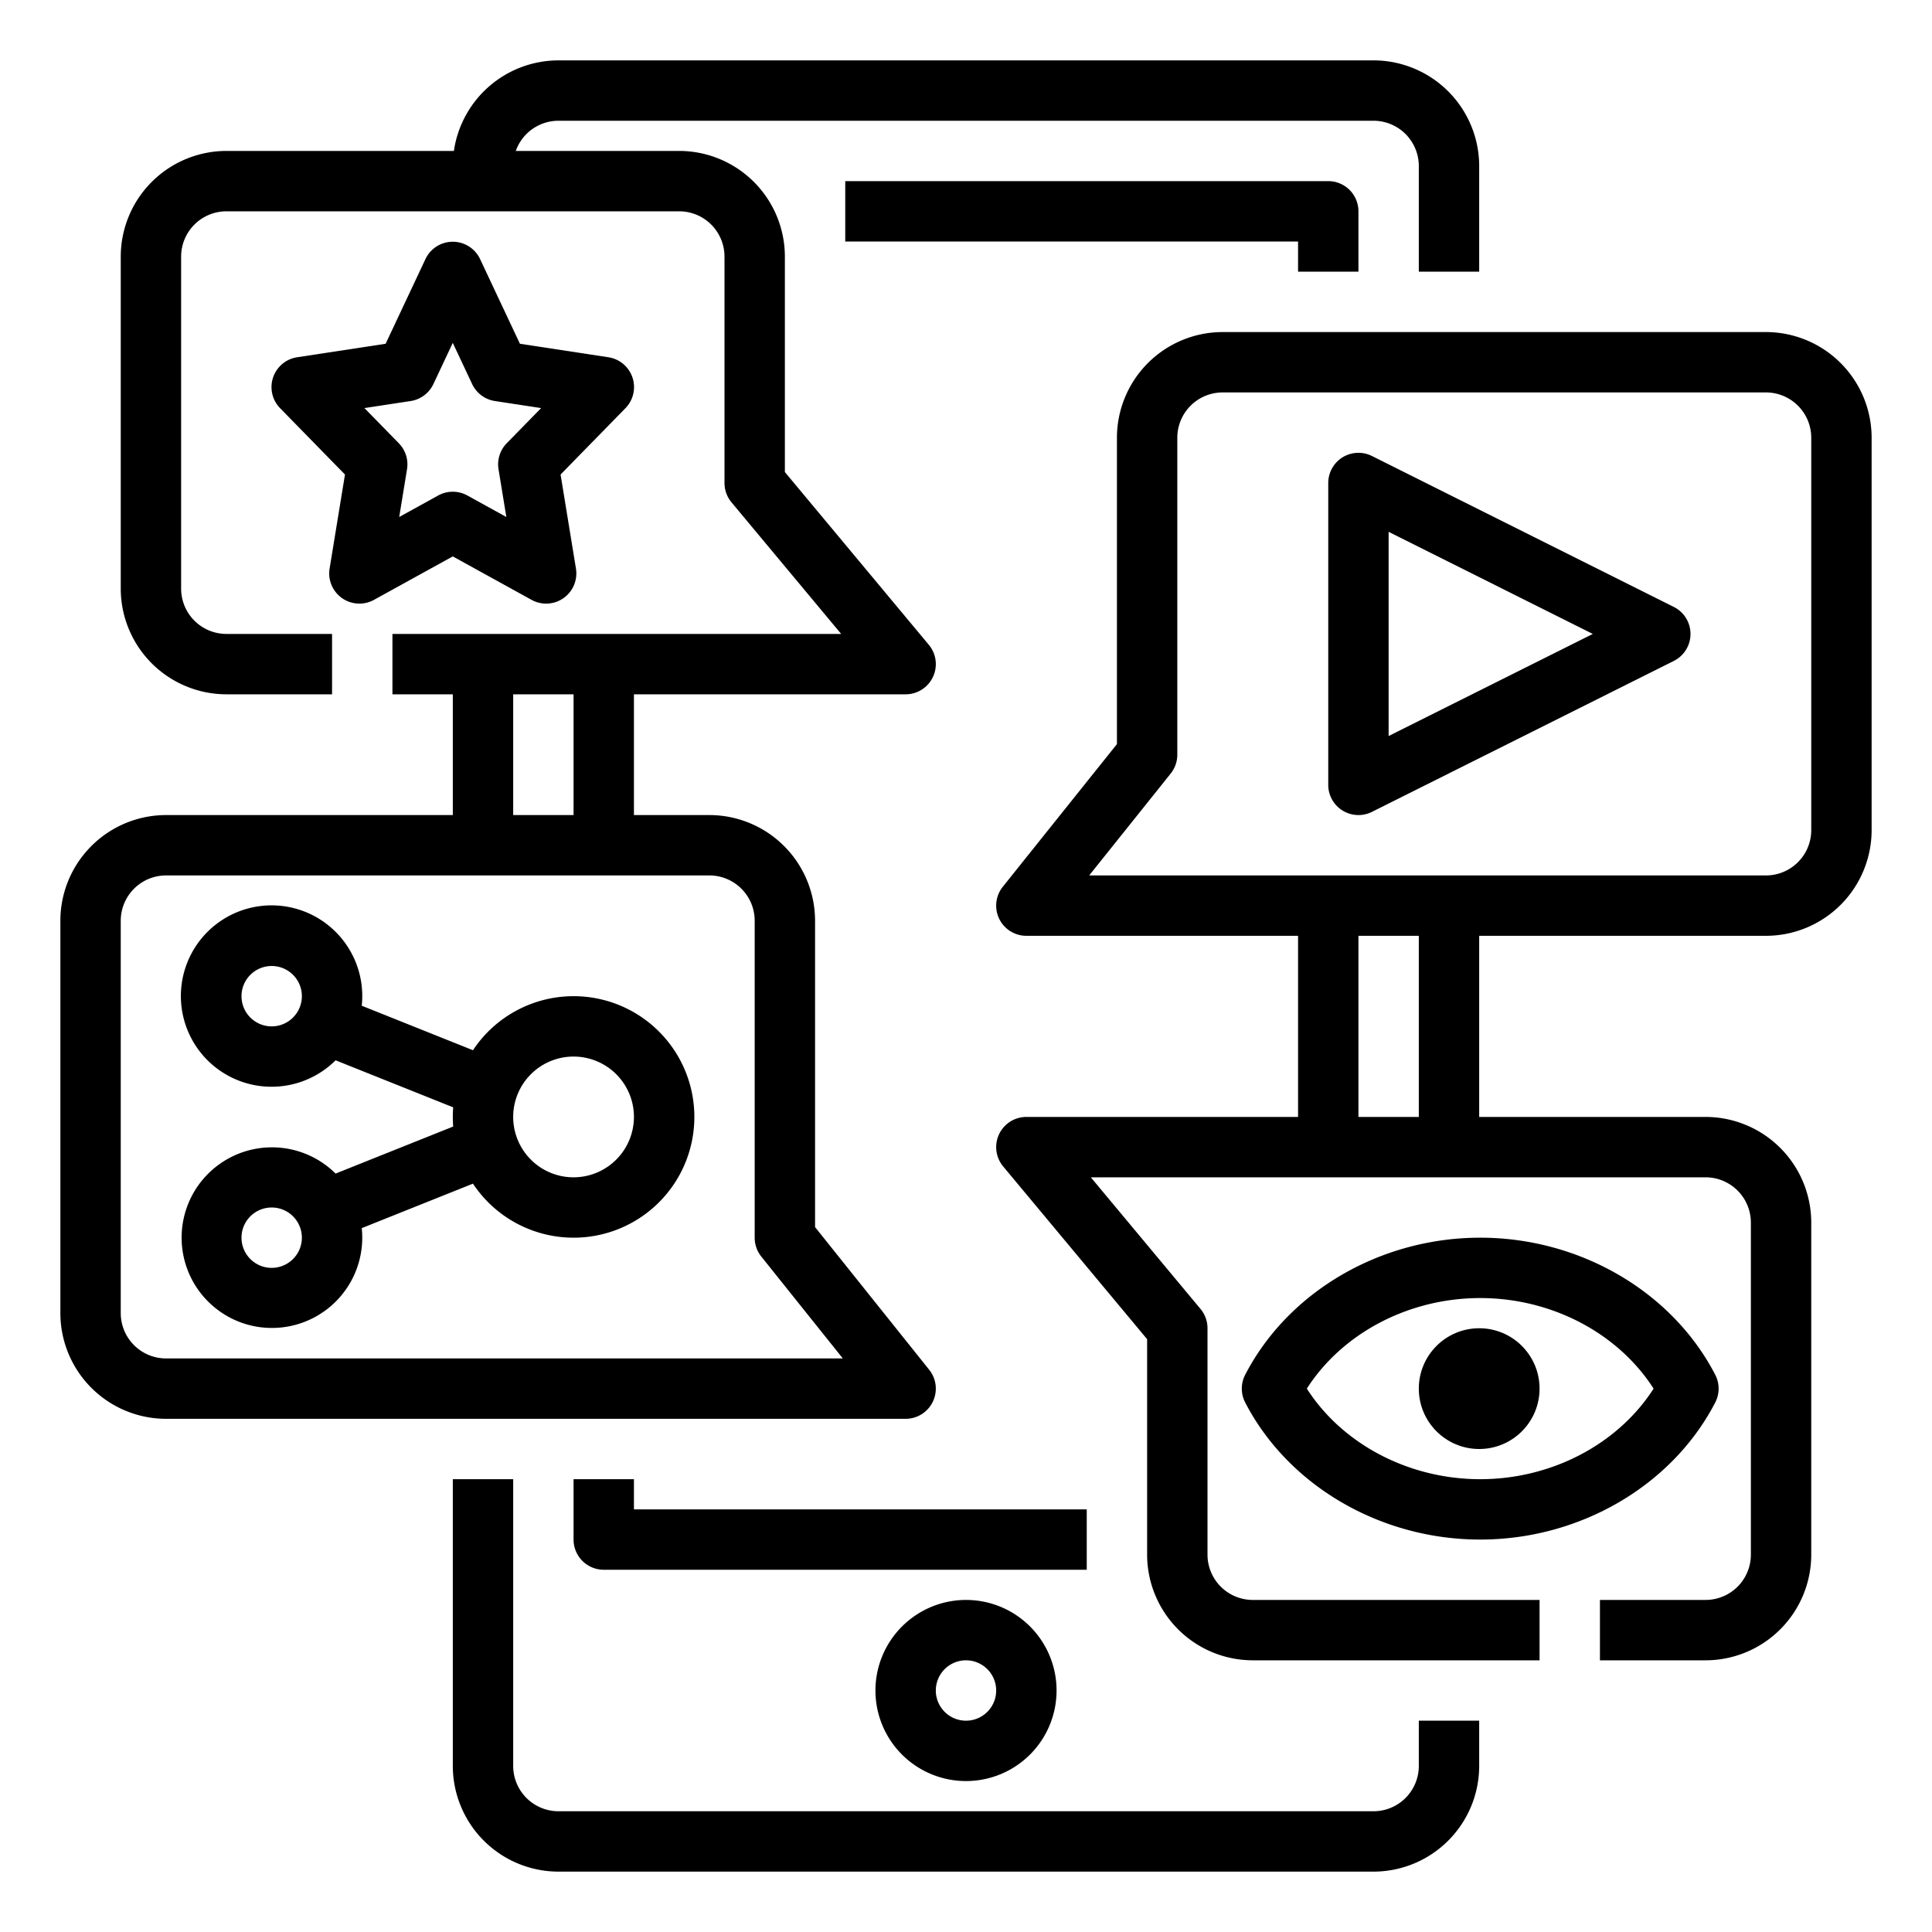 <svg xmlns="http://www.w3.org/2000/svg" width="512" height="512"><path d="M376 468a12.013 12.013 0 0 1-12 12H148a12.013 12.013 0 0 1-12-12v-76h-16v76a28.032 28.032 0 0 0 28 28h216a28.032 28.032 0 0 0 28-28v-12h-16zm-88-68H168v-8h-16v16a8 8 0 0 0 8 8h128zm72-328V56a8 8 0 0 0-8-8H224v16h120v8zM232 448a24 24 0 1 0 24-24 24.027 24.027 0 0 0-24 24zm32 0a8 8 0 1 1-8-8 8.009 8.009 0 0 1 8 8zm-16.79-76.535a8 8 0 0 0-.963-8.463L216 325.194V244a28.032 28.032 0 0 0-28-28h-20v-32h72a8 8 0 0 0 6.146-13.122L208 125.1V68a28.032 28.032 0 0 0-28-28h-43.314A12.021 12.021 0 0 1 148 32h216a12.013 12.013 0 0 1 12 12v28h16V44a28.032 28.032 0 0 0-28-28H148a28.044 28.044 0 0 0-27.715 24H60a28.032 28.032 0 0 0-28 28v88a28.032 28.032 0 0 0 28 28h28v-16H60a12.013 12.013 0 0 1-12-12V68a12.013 12.013 0 0 1 12-12h120a12.013 12.013 0 0 1 12 12v60a8 8 0 0 0 1.854 5.122L222.92 168H104v16h16v32H44a28.032 28.032 0 0 0-28 28v104a28.032 28.032 0 0 0 28 28h196a8 8 0 0 0 7.21-4.535zM136 184h16v32h-16zM44 360a12.013 12.013 0 0 1-12-12V244a12.013 12.013 0 0 1 12-12h144a12.013 12.013 0 0 1 12 12v84a8 8 0 0 0 1.753 5l21.6 27zm108-96a31.994 31.994 0 0 0-26.66 14.32l-29.473-11.789a24.035 24.035 0 1 0-6.932 14.459l31.165 12.466q-.1 1.26-.1 2.544 0 1.284.1 2.544L88.935 311.01a23.934 23.934 0 1 0 6.932 14.459l29.473-11.789A32 32 0 1 0 152 264zm-80 8a8 8 0 1 1 8-8 8.009 8.009 0 0 1-8 8zm0 64a8 8 0 1 1 8-8 8.009 8.009 0 0 1-8 8zm80-24a16 16 0 1 1 16-16 16.019 16.019 0 0 1-16 16zM468 88H324a28.032 28.032 0 0 0-28 28v81.194L265.753 235A8 8 0 0 0 272 248h72v48h-72a8 8 0 0 0-6.146 13.122L304 354.9V412a28.032 28.032 0 0 0 28 28h76v-16h-76a12.013 12.013 0 0 1-12-12v-60a8 8 0 0 0-1.854-5.122L289.08 312H452a12.013 12.013 0 0 1 12 12v88a12.013 12.013 0 0 1-12 12h-28v16h28a28.032 28.032 0 0 0 28-28v-88a28.032 28.032 0 0 0-28-28h-60v-48h76a28.032 28.032 0 0 0 28-28V116a28.032 28.032 0 0 0-28-28zm-92 208h-16v-48h16zm104-76a12.013 12.013 0 0 1-12 12H288.645l21.6-27a8 8 0 0 0 1.755-5v-84a12.013 12.013 0 0 1 12-12h144a12.013 12.013 0 0 1 12 12zm-36.422-59.155l-80-40A8 8 0 0 0 352 128v80a8 8 0 0 0 11.578 7.155l80-40a8 8 0 0 0 0-14.31zM368 195.056v-54.112L422.111 168zm86.554 176.624a8 8 0 0 0 0-7.36C443.123 342.256 418.676 328 392.271 328s-50.852 14.256-62.282 36.32a8 8 0 0 0 0 7.36c11.43 22.064 35.878 36.32 62.282 36.32s50.852-14.256 62.283-36.32zM392.271 392c-18.956 0-36.525-9.3-45.948-24 9.423-14.7 26.992-24 45.948-24s36.525 9.3 45.949 24c-9.42 14.7-26.992 24-45.949 24z"></path><circle cx="392" cy="368" r="16"></circle><path d="M90.632 158.5a8 8 0 0 0 8.476.469l20.881-11.516 20.883 11.516a8 8 0 0 0 11.758-8.3l-4.073-24.914 17.191-17.579a8 8 0 0 0-4.514-13.5L137.785 91.1l-10.557-22.44a8 8 0 0 0-14.478 0L102.194 91.1l-23.449 3.578a8 8 0 0 0-4.514 13.5l17.191 17.579-4.073 24.914a8 8 0 0 0 3.283 7.829zm18.19-52.222a8 8 0 0 0 6.033-4.5l5.134-10.912 5.134 10.912a8 8 0 0 0 6.033 4.5l12.247 1.867-9.114 9.319a8 8 0 0 0-2.175 6.885l2.07 12.66-10.331-5.7a8 8 0 0 0-7.728 0l-10.33 5.7 2.07-12.659a8 8 0 0 0-2.175-6.885l-9.114-9.319z"></path></svg>